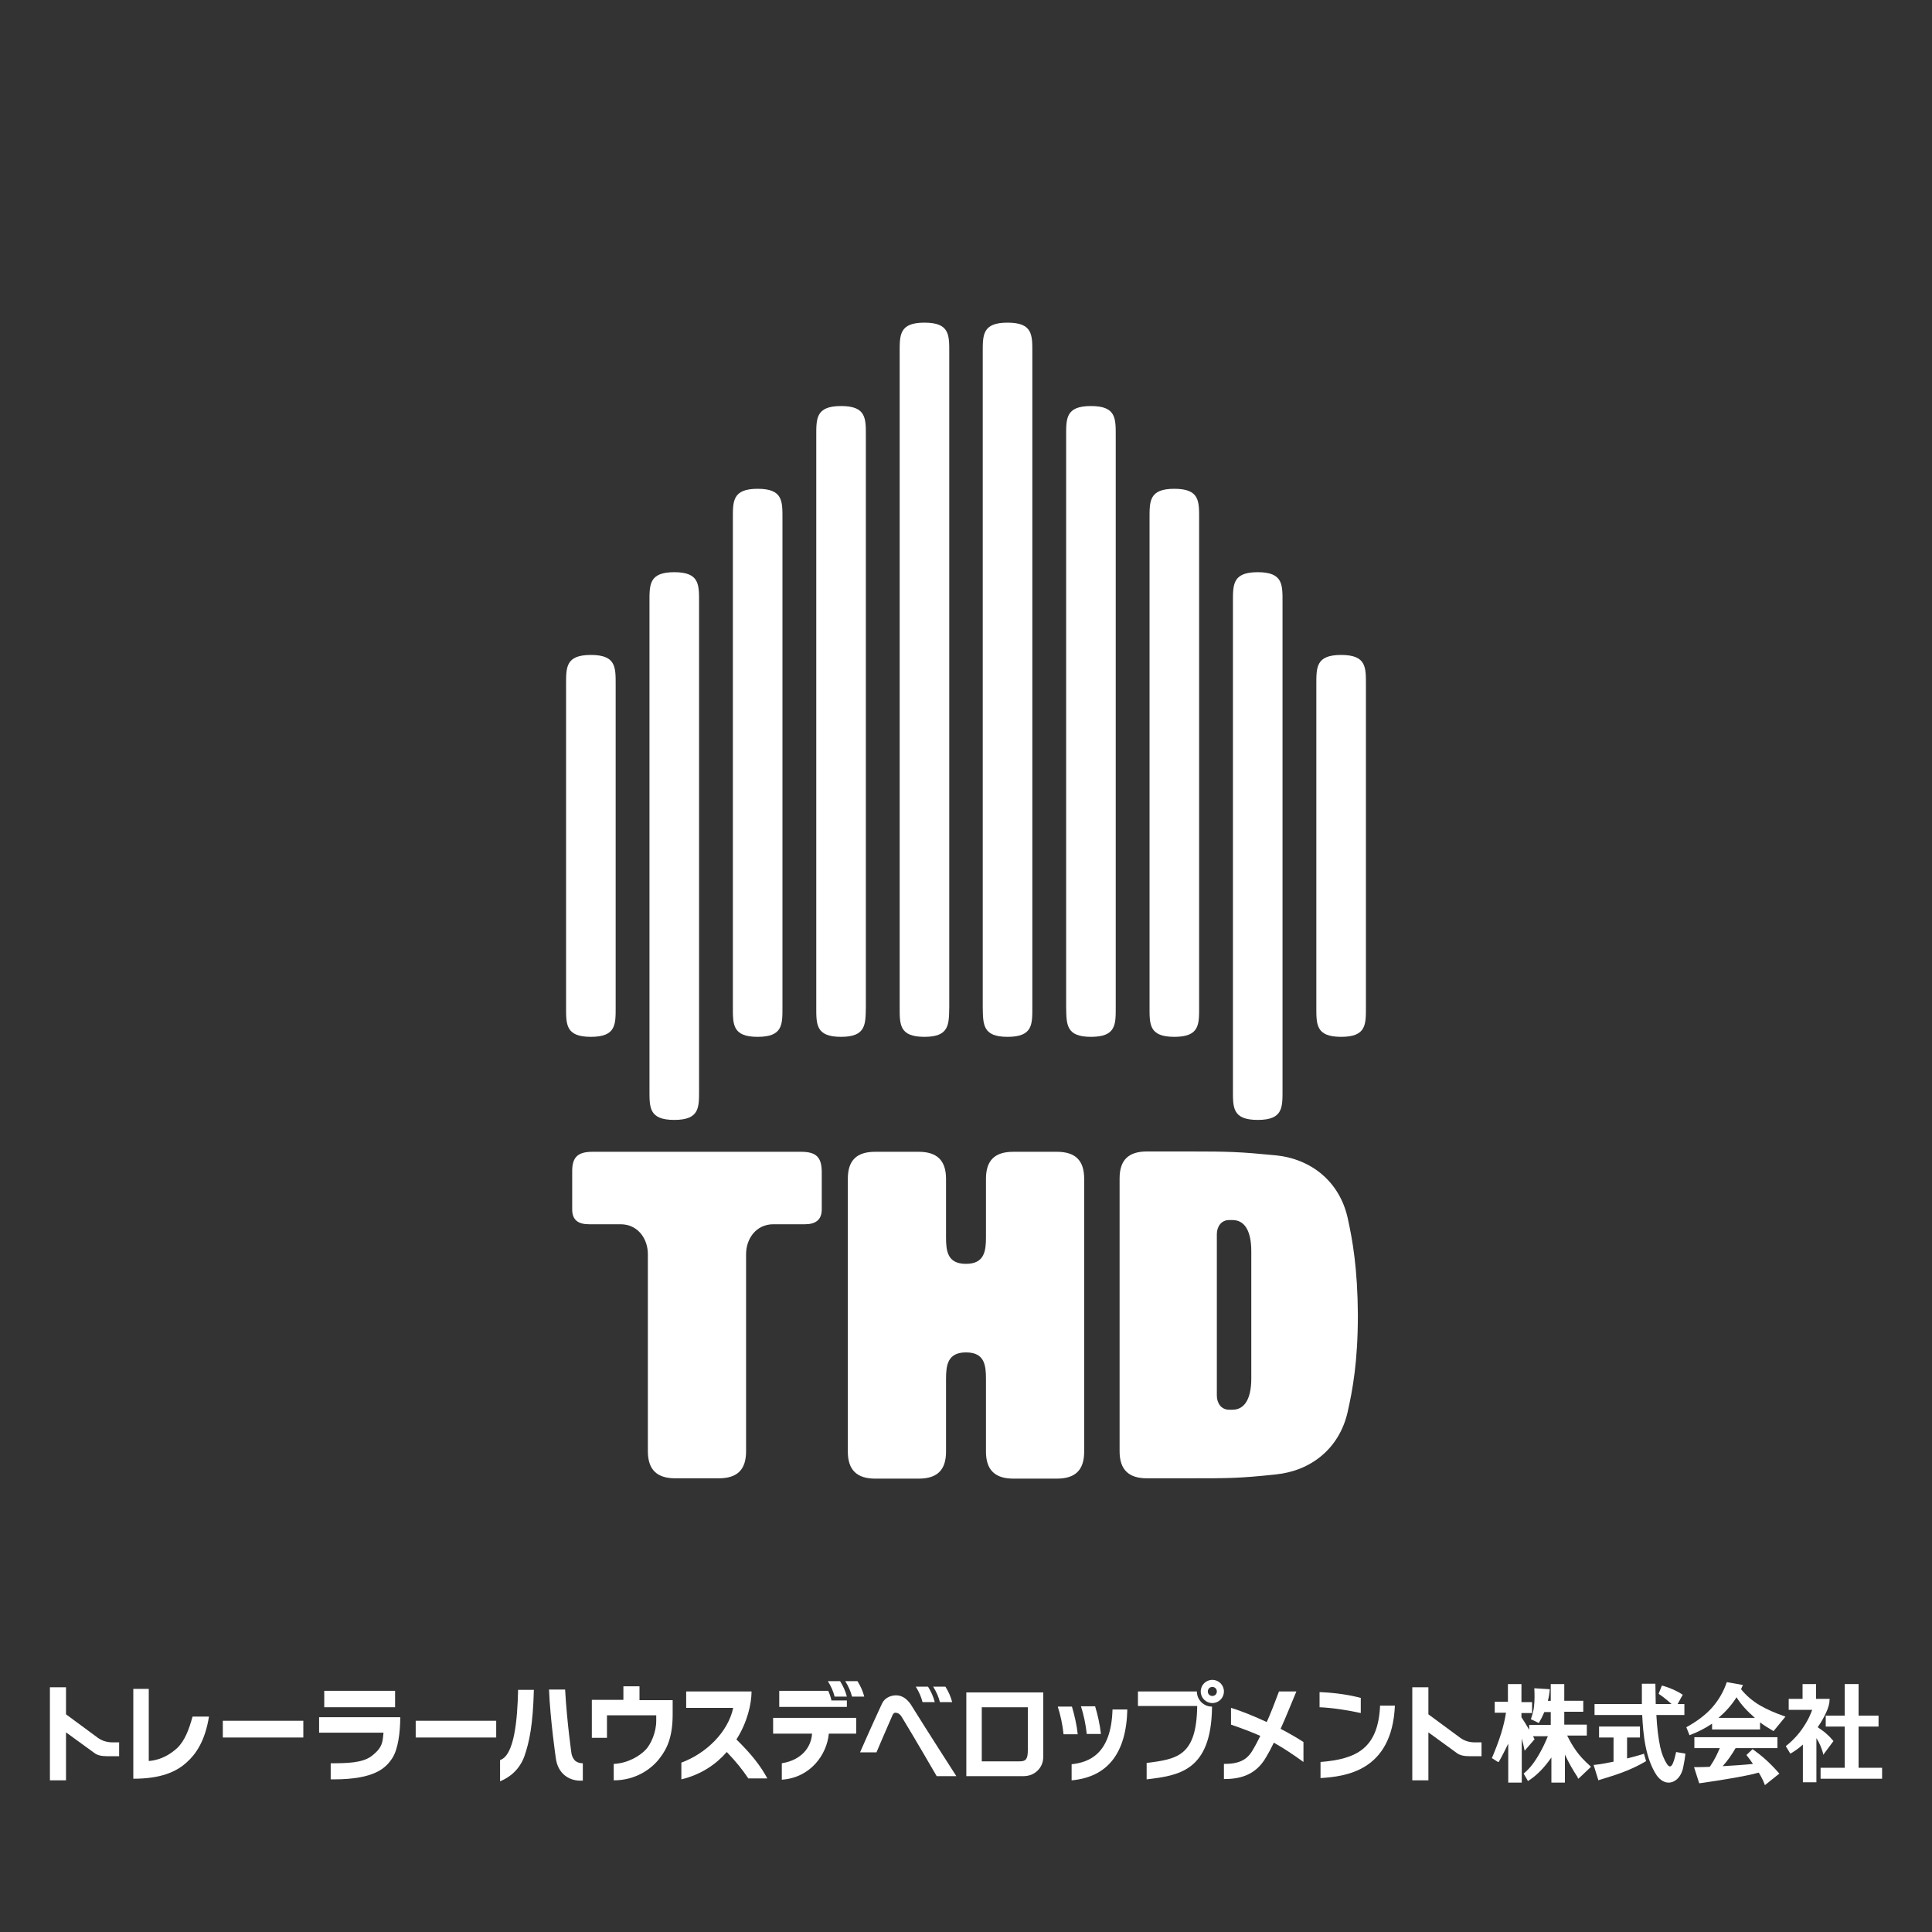 <?xml version="1.0" encoding="utf-8"?>
<!-- Generator: Adobe Illustrator 26.5.0, SVG Export Plug-In . SVG Version: 6.00 Build 0)  -->
<svg version="1.1" id="レイヤー_1" xmlns="http://www.w3.org/2000/svg" xmlns:xlink="http://www.w3.org/1999/xlink" x="0px"
	 y="0px" viewBox="0 0 600 600" style="enable-background:new 0 0 600 600;" xml:space="preserve">
<rect x="0" y="0" width="600" height="600" fill="#333333" stroke="none"/>
<style type="text/css">
	.st0{fill-rule:evenodd;clip-rule:evenodd;fill:#FFFFFF;}
	.st1{fill:#FFFFFF;}
</style>
<g>
	<path class="st0" d="M287.1,322c-7.9,0-7.7-3.9-7.7-9.4V109.6c0-5.5-0.2-9.4,7.7-9.4c7.9,0,7.7,3.9,7.7,9.4v203.1
		C294.7,318.1,294.9,322,287.1,322"/>
	<path class="st0" d="M261.2,322c-7.9,0-7.7-3.9-7.7-9.4V135.5c0-5.5-0.2-9.4,7.7-9.4c7.9,0,7.7,3.9,7.7,9.4v177.2
		C268.8,318.1,269,322,261.2,322"/>
	<path class="st0" d="M235.3,322c-7.9,0-7.7-3.9-7.7-9.4V161.2c0-5.5-0.2-9.4,7.7-9.4c7.9,0,7.7,3.9,7.7,9.4v151.4
		C243,318.1,243.2,322,235.3,322"/>
	<path class="st0" d="M183.5,322c-7.9,0-7.7-3.9-7.7-9.4v-99.8c0-5.5-0.2-9.4,7.7-9.4c7.9,0,7.7,3.9,7.7,9.4v99.8
		C191.2,318.1,191.4,322,183.5,322"/>
	<path class="st0" d="M209.4,347.8c-7.9,0-7.7-3.9-7.7-9.4V187.1c0-5.5-0.2-9.4,7.7-9.4c7.9,0,7.7,3.9,7.7,9.4v151.4
		C217.1,343.9,217.3,347.8,209.4,347.8"/>
	<path class="st0" d="M312.9,322c7.9,0,7.7-3.9,7.7-9.4V109.6c0-5.5,0.2-9.4-7.7-9.4c-7.9,0-7.7,3.9-7.7,9.4v203.1
		C305.3,318.1,305.1,322,312.9,322"/>
	<path class="st0" d="M338.8,322c7.9,0,7.7-3.9,7.7-9.4V135.5c0-5.5,0.2-9.4-7.7-9.4c-7.9,0-7.7,3.9-7.7,9.4v177.2
		C331.2,318.1,331,322,338.8,322"/>
	<path class="st0" d="M364.7,322c7.9,0,7.7-3.9,7.7-9.4V161.2c0-5.5,0.2-9.4-7.7-9.4c-7.9,0-7.7,3.9-7.7,9.4v151.4
		C357,318.1,356.8,322,364.7,322"/>
	<path class="st0" d="M416.5,322c7.9,0,7.7-3.9,7.7-9.4v-99.8c0-5.5,0.2-9.4-7.7-9.4c-7.9,0-7.7,3.9-7.7,9.4v99.8
		C408.8,318.1,408.6,322,416.5,322"/>
	<path class="st0" d="M390.6,347.8c7.9,0,7.7-3.9,7.7-9.4V187.1c0-5.5,0.2-9.4-7.7-9.4c-7.9,0-7.7,3.9-7.7,9.4v151.4
		C382.9,343.9,382.7,347.8,390.6,347.8"/>
	<path class="st0" d="M248.8,357.7H184c-4.7,0-6.3,1.8-6.3,6v11.9c0,3.4,2,4.6,5.2,4.6h9.8c5.4,0,8.5,4.5,8.5,9.3v61.2
		c0,5.8,2.9,8.4,8.5,8.4h13.5c5.7,0,8.5-2.6,8.5-8.4v-61.2c0-4.8,3.1-9.3,8.5-9.3h9.8c3.2,0,5.2-1.3,5.2-4.6v-11.9
		C255.1,359.5,253.6,357.7,248.8,357.7"/>
	<path class="st0" d="M328.2,357.7h-13.5c-5.7,0-8.5,2.6-8.5,8.4v18.1c0,4.2-0.4,8.3-6.2,8.3c-5.8,0-6.2-4-6.2-8.3v-18.1
		c0-5.8-2.9-8.4-8.5-8.4h-13.5c-5.7,0-8.5,2.6-8.5,8.4v84.7c0,5.8,2.9,8.4,8.5,8.4h13.5c5.7,0,8.5-2.6,8.5-8.4v-22.5
		c0-4.2,0.4-8.3,6.2-8.3c5.8,0,6.2,4,6.2,8.3v22.5c0,5.8,2.9,8.4,8.5,8.4h13.5c5.7,0,8.5-2.6,8.5-8.4v-84.7
		C336.7,360.3,333.9,357.7,328.2,357.7"/>
	<path class="st0" d="M418.5,378.1c-2.6-11.3-11.4-18.2-22.3-19.3c-11.3-1.1-14.5-1.2-26.9-1.2h-13.1c-5.7,0-8.5,2.6-8.5,8.4v84.7
		c0,5.8,2.9,8.4,8.5,8.4h13.1c12.4,0,15.6,0,26.9-1.2c10.9-1.1,19.7-8,22.3-19.3c1.6-7.1,3.2-15.8,3.2-30.3
		C421.6,394,420.1,385.3,418.5,378.1 M388.6,428.1c0,6.8-2.4,9.7-5.8,9.7h-1.1c-2.4,0-3.8-2-3.8-4.4v-50.1c0-2.4,1.4-4.4,3.8-4.4
		h1.1c3.5,0,5.8,3,5.8,9.7v19.7V428.1z"/>
</g>
<g>
	<path class="st1" d="M30.4,539.7l-9.9-7.3V524h-5v28.9h5V538l8.8,6.4c0.9,0.7,2.2,1,3.8,1H37v-4.3h-1.5
		C33.5,541.2,31.8,540.7,30.4,539.7"/>
	<path class="st1" d="M453.5,539.7l-9.9-7.3V524h-5v28.9h5V538l8.8,6.4c0.9,0.7,2.2,1,3.8,1h3.9v-4.3h-1.5
		C456.5,541.2,454.9,540.7,453.5,539.7"/>
	<path class="st1" d="M55,542.9c-2.1,1.9-5,3.7-8.8,4v-22.4h-4.8v27.9c8.5,0,13.3-2.1,16.6-5.1c2.9-2.6,5.7-6.7,6.9-14.2h-5.1
		C58.7,537.1,57.4,540.6,55,542.9"/>
	<rect x="69.2" y="534.4" class="st1" width="25" height="5.2"/>
	<rect x="129.1" y="534.4" class="st1" width="25" height="5.2"/>
	<path class="st1" d="M99.1,538.1h20c-0.3,2.7-0.1,4.6-3.9,7.4c-2.8,2-7.5,2.1-12.5,2.1v5h0.9c12.9,0,16.3-3.6,18.3-6.7
		c1.7-2.7,2.4-7.8,2.4-12.6H99.1V538.1z"/>
	<path class="st1" d="M177.5,544.7c0,0-1.4-9.5-2-20h-5c0.4,9.6,2.1,21.2,2.1,21.2c0.6,5,4.2,7.1,7.6,7.1h0.8v-5.4
		c-1,0-1.8-0.3-2.4-0.8C178.1,546.3,177.7,545.6,177.5,544.7"/>
	<path class="st1" d="M155.3,546.6v6.6c4.6-1.9,6.7-5.3,7.6-7.9c1.5-4.4,2.6-9.5,2.9-20.5h-4.9C160.7,534.2,159.7,545.2,155.3,546.6
		"/>
	<path class="st1" d="M198.6,523.7h-5v4.2h-9.8v11.8h4.7v-7h15.3v1.7c0,3.7-1.7,7.2-3.1,8.8c-2,2.2-5.8,4.4-10.1,4.6v5.1
		c6.9,0,11.8-3.6,14.3-6.9c2.4-3.1,4-6.8,4-13.6V528h-10.3V523.7z"/>
	<path class="st1" d="M228.7,540.2c3.4-5.3,4.7-11.1,4.7-14.9h-20.3v5.1h14.6c-1.6,7.6-8.5,14.2-16.1,17v5.2
		c6.2-1.5,10.8-4.7,14.1-8.5c2.9,3,4.8,5.4,6.7,8.2h5.9C236.2,548.4,233.4,544.8,228.7,540.2"/>
	<path class="st1" d="M240.2,538.4h12c-0.3,4.3-3.3,8.2-9.4,9.2v5.1c8.9-0.6,14-7.8,14.6-14.3h8.5v-4.9h-25.8V538.4z"/>
	<path class="st1" d="M263,526.9c-0.4-1.6-1.1-3.2-2.1-4.8h-3.8c1,1.6,1.7,3.2,2.1,4.8H263z"/>
	<path class="st1" d="M268.4,526.9c-0.4-1.6-1.1-3.2-2.1-4.8h-3.8c1,1.6,1.7,3.2,2.1,4.8H268.4z"/>
	<path class="st1" d="M278.3,526.5c-1.7,0-3.6,0.8-4.4,2.6c-3.4,7.3-6.8,15.1-6.8,15.1h5.1c0,0,3.1-7.3,5-11.6
		c0.2-0.4,0.5-0.7,0.8-0.7c1.3,0,1.8,0.9,2.4,1.9c3.6,5.9,10.5,17.8,10.5,17.8h6.1c0,0-9.9-15.4-13.6-21.4
		C282.1,527.9,280.4,526.5,278.3,526.5"/>
	<path class="st1" d="M295.7,528.6c-0.4-1.6-1.1-3.2-2.1-4.8h-3.8c1,1.6,1.7,3.2,2.1,4.8H295.7z"/>
	<path class="st1" d="M290.3,528.6c-0.4-1.6-1.1-3.2-2.1-4.8h-3.8c1,1.6,1.7,3.2,2.1,4.8H290.3z"/>
	<path class="st1" d="M300.1,551.6h17.6c1.8,0,3.2-0.5,4.4-1.6c1.3-1.2,1.9-2.7,1.9-4.6v-19.8h-23.9V551.6z M304.9,530.2h14.3v13.3
		c0,2.8-0.6,3.5-2.5,3.5h-11.8V530.2z"/>
	<rect x="100.7" y="525.1" class="st1" width="22" height="5.1"/>
	<path class="st1" d="M422.6,527.3c-3.4-0.9-7.7-1.6-12.8-1.8v4.7c4.3,0.2,8.6,0.9,12.8,1.8V527.3z"/>
	<path class="st1" d="M410.1,547.2v5c7.7-0.5,22.2-2.1,23.1-22.5h-4.6C428,543,421.3,546.3,410.1,547.2"/>
	<path class="st1" d="M263,528.1h-4.8l-0.1-0.5c-0.2-0.8-0.5-1.7-0.9-2.5h-15.2v5h21V528.1z"/>
	<path class="st1" d="M546.7,529.7c-2.4-1.4-4.4-3.1-6-5.1c0.2-0.4,0.3-0.8,0.5-1.1l0.1-0.2l-5-0.9l-0.1,0.2c-1,2.9-2.5,5.4-4.4,7.6
		c-2,2.3-4.7,4.3-7.9,6.1l-0.2,0.1l1,2.5l0.2-0.1c2.4-0.9,4.7-2.1,6.8-3.5v1.8h14.9v-2.2c1.2,0.9,2.6,1.8,4,2.6l0.2,0.1l3.7-4.5
		l-0.3-0.1C551.3,532,548.8,530.9,546.7,529.7 M533.7,533.5c2.2-1.9,4.1-4,5.6-6.4c1.4,2.3,3.4,4.4,5.7,6.4H533.7z"/>
	<polygon class="st1" points="577.2,549 577.2,536.2 583.4,536.2 583.4,532.8 577.2,532.8 577.2,523 572.9,523 572.9,532.8 
		567,532.8 567,536.2 572.9,536.2 572.9,549 565.4,549 565.4,552.4 584.5,552.4 584.5,549 	"/>
	<path class="st1" d="M544.4,543.3l-0.1-0.1l-1.9,1.8l0.1,0.2c0.7,0.9,1.3,1.7,1.9,2.6c-2.7,0.3-6,0.5-9.4,0.7
		c1.6-1.8,2.9-3.7,4-5.6h13v-3.4h-25.8v3.4h7.9c-0.4,0.9-0.8,1.8-1.2,2.6c-0.5,1-1.1,2-1.9,3.2c-1.6,0.1-3.2,0.1-4.6,0.1l-0.3,0
		l1.6,5l0.2,0c3.6-0.5,6.7-1,9.6-1.5l1.2-0.2c2.6-0.5,5-0.9,7.5-1.6c0.8,1.3,1.4,2.5,1.8,3.6l0.1,0.3l4.5-3.6l-0.2-0.2
		C549.7,547.5,547.2,545.3,544.4,543.3"/>
	<path class="st1" d="M489.4,543.6L489.4,543.6c-1-1.4-1.9-3-2.7-4.6h6.1v-3.4h-7v-4h5.9v-3.4h-5.9V523h-4.2v5.2h-0.9
		c0.3-1.1,0.5-2.3,0.6-3.4l0-0.2l-4.8-0.3l0,0.2c0.1,1.7,0.1,3.7-0.1,5.5c-0.1,1.1-0.4,2.2-0.9,3.7l-0.1,0.2l2.5,1.2l0.1-0.2
		c0.6-1,1.1-2,1.6-3.2h2v4h-6.7v1.5c-0.8-1.4-1.6-2.7-2.4-3.9v-1.3h3.3v-3.4h-3.3V523h-4.2v5.5h-4.1v3.4h3.5c-0.3,2-0.8,4.1-1.5,6.4
		c-0.8,2.6-1.8,5.1-2.8,7.5l-0.1,0.2l0.2,0.1c1.7,1.1,1.7,1.1,1.8,1.1h0.1l0.1-0.1c1.1-1.9,2-3.8,2.9-5.6v12.1h4.2v-13.7
		c0.3,1.1,0.6,2.3,0.8,3.4l0.1,0.4l3.1-3.6l-0.1-0.1c-0.1-0.3-0.3-0.5-0.4-0.8l0,0h4.6c-0.8,2-1.7,3.8-2.6,5.4
		c-1.6,2.8-3.1,4.7-4.8,6.1l-0.1,0.1l0.1,0.2c0,0,1.1,1.9,1.1,1.9l0.1,0.2l0.2-0.1c2.5-1.6,4.8-3.9,7.1-7.2v7.8h4.2v-8.7
		c1.2,2.6,2.6,5,4,7.1l-0.1,0.1l0.3,0.3l0.1-0.1l3.8-3.6l-0.2-0.2C491.9,546.7,490.5,545.2,489.4,543.6"/>
	<path class="st1" d="M510.4,544.7c-1.7,0.5-3.4,1-5.1,1.4v-6.5h4v-3.4h-12.7v3.4h4.5v7.5c-2,0.4-4,0.8-5.9,1l-0.3,0l1.5,4.8
		l0.2-0.1c5.7-1.7,9.9-3.1,14.5-5.8l0.1-0.1l-0.7-2.4L510.4,544.7z"/>
	<path class="st1" d="M566.2,545l3.2-4.3l-0.1-0.1c-0.6-0.7-1.1-1.3-1.7-1.8c-1-1-2.1-1.7-3.1-2.4c1-1.4,1.8-2.8,2.5-4.3
		c0.8-1.6,1.2-3.1,1.2-4.3v-0.2H564V523h-4.2v4.6h-4.3v3.4h7.3c-0.6,1.6-1.2,2.9-2,4.2c-1.6,2.7-3.6,5-6.1,7l-0.1,0.1l1.4,2.3
		l0.2-0.1c1.2-0.7,2.5-1.6,3.7-2.7v11.7h4.2v-13.7c1,1.5,1.6,3.1,2.1,4.8L566.2,545z"/>
	<path class="st1" d="M520.5,544.3c-0.3,1.2-0.5,2.3-1.1,3.6c-0.2,0.4-0.5,0.6-0.7,0.7c-0.4,0-0.7-0.3-1.1-0.9
		c-0.8-1.3-1.5-2.9-2-5.1c-0.6-2.9-1-6.1-1.2-10h8.7v-3.4h-2.1l1.6-2.9l-0.2-0.1c-1.8-1.2-4-2.1-6.1-2.7l-0.2,0l-1,2.5l0.1,0.1
		c1.5,1,2.7,2,3.9,3.1h-4.9c0-2-0.1-4-0.1-6.1v-0.2h-4.2l0,0.2c0,0.7,0,1.4,0,2.1c0,1.3,0,2.6,0,4h-14.7v3.4h14.8
		c0.3,6.1,1,13.6,4.6,18.9c1.1,1.4,2.3,2.1,3.6,2.1c0.3,0,0.5,0,0.8-0.1c1.9-0.4,3.4-2.4,3.8-5c0.3-1.4,0.5-2.7,0.6-3.7l0-0.2
		l-2.9-0.5L520.5,544.3z"/>
	<path class="st1" d="M371.7,525.3h-18.3v4.5h18.4c-0.2,15.5-6.1,16.5-15.7,17.7v5.1c9.9-1.2,20-2.5,20.3-22.2c0,0,0-0.3,0-0.4
		c0,0,0,0,0,0C373.8,530,371.7,527.9,371.7,525.3"/>
	<path class="st1" d="M376.5,521.7c-2,0-3.6,1.6-3.6,3.6c0,2,1.6,3.6,3.6,3.6c2,0,3.6-1.6,3.6-3.6
		C380.1,523.3,378.5,521.7,376.5,521.7 M376.5,526.7c-0.8,0-1.4-0.6-1.4-1.4s0.6-1.4,1.4-1.4c0.8,0,1.4,0.6,1.4,1.4
		S377.3,526.7,376.5,526.7"/>
	<path class="st1" d="M332.9,530h-4.4c0.8,2.5,1.5,5.6,1.8,8.6h4.4C334.4,535.7,333.7,532.7,332.9,530"/>
	<path class="st1" d="M341.9,538.5c-0.3-2.9-1-5.9-1.8-8.6h-4.4c0.8,2.5,1.5,5.6,1.8,8.6H341.9z"/>
	<path class="st1" d="M332.8,547.9v5c11.2-1,17-8.5,17.3-22h-4.6C345.1,544.8,338.2,547.3,332.8,547.9"/>
	<path class="st1" d="M402.6,525.3h-5.4c-1.3,3.5-2.5,6.6-3.8,9.5c-3.7-1.7-7.7-3.4-11.1-4.4v5.2c3.5,1.2,6.4,2.3,9.1,3.5
		c-0.7,1.4-1.4,2.8-2.3,4.3c-1.8,3.2-4.3,4.4-9,4.4v4.7c4.3,0,9.7-0.8,13.1-6.8c0.9-1.5,1.7-3,2.4-4.5c3,1.7,5.9,3.6,9.2,6V541
		c-1.7-1.1-4.2-2.6-7.1-4.1C399.3,533.4,400.8,529.6,402.6,525.3"/>
</g>
</svg>
